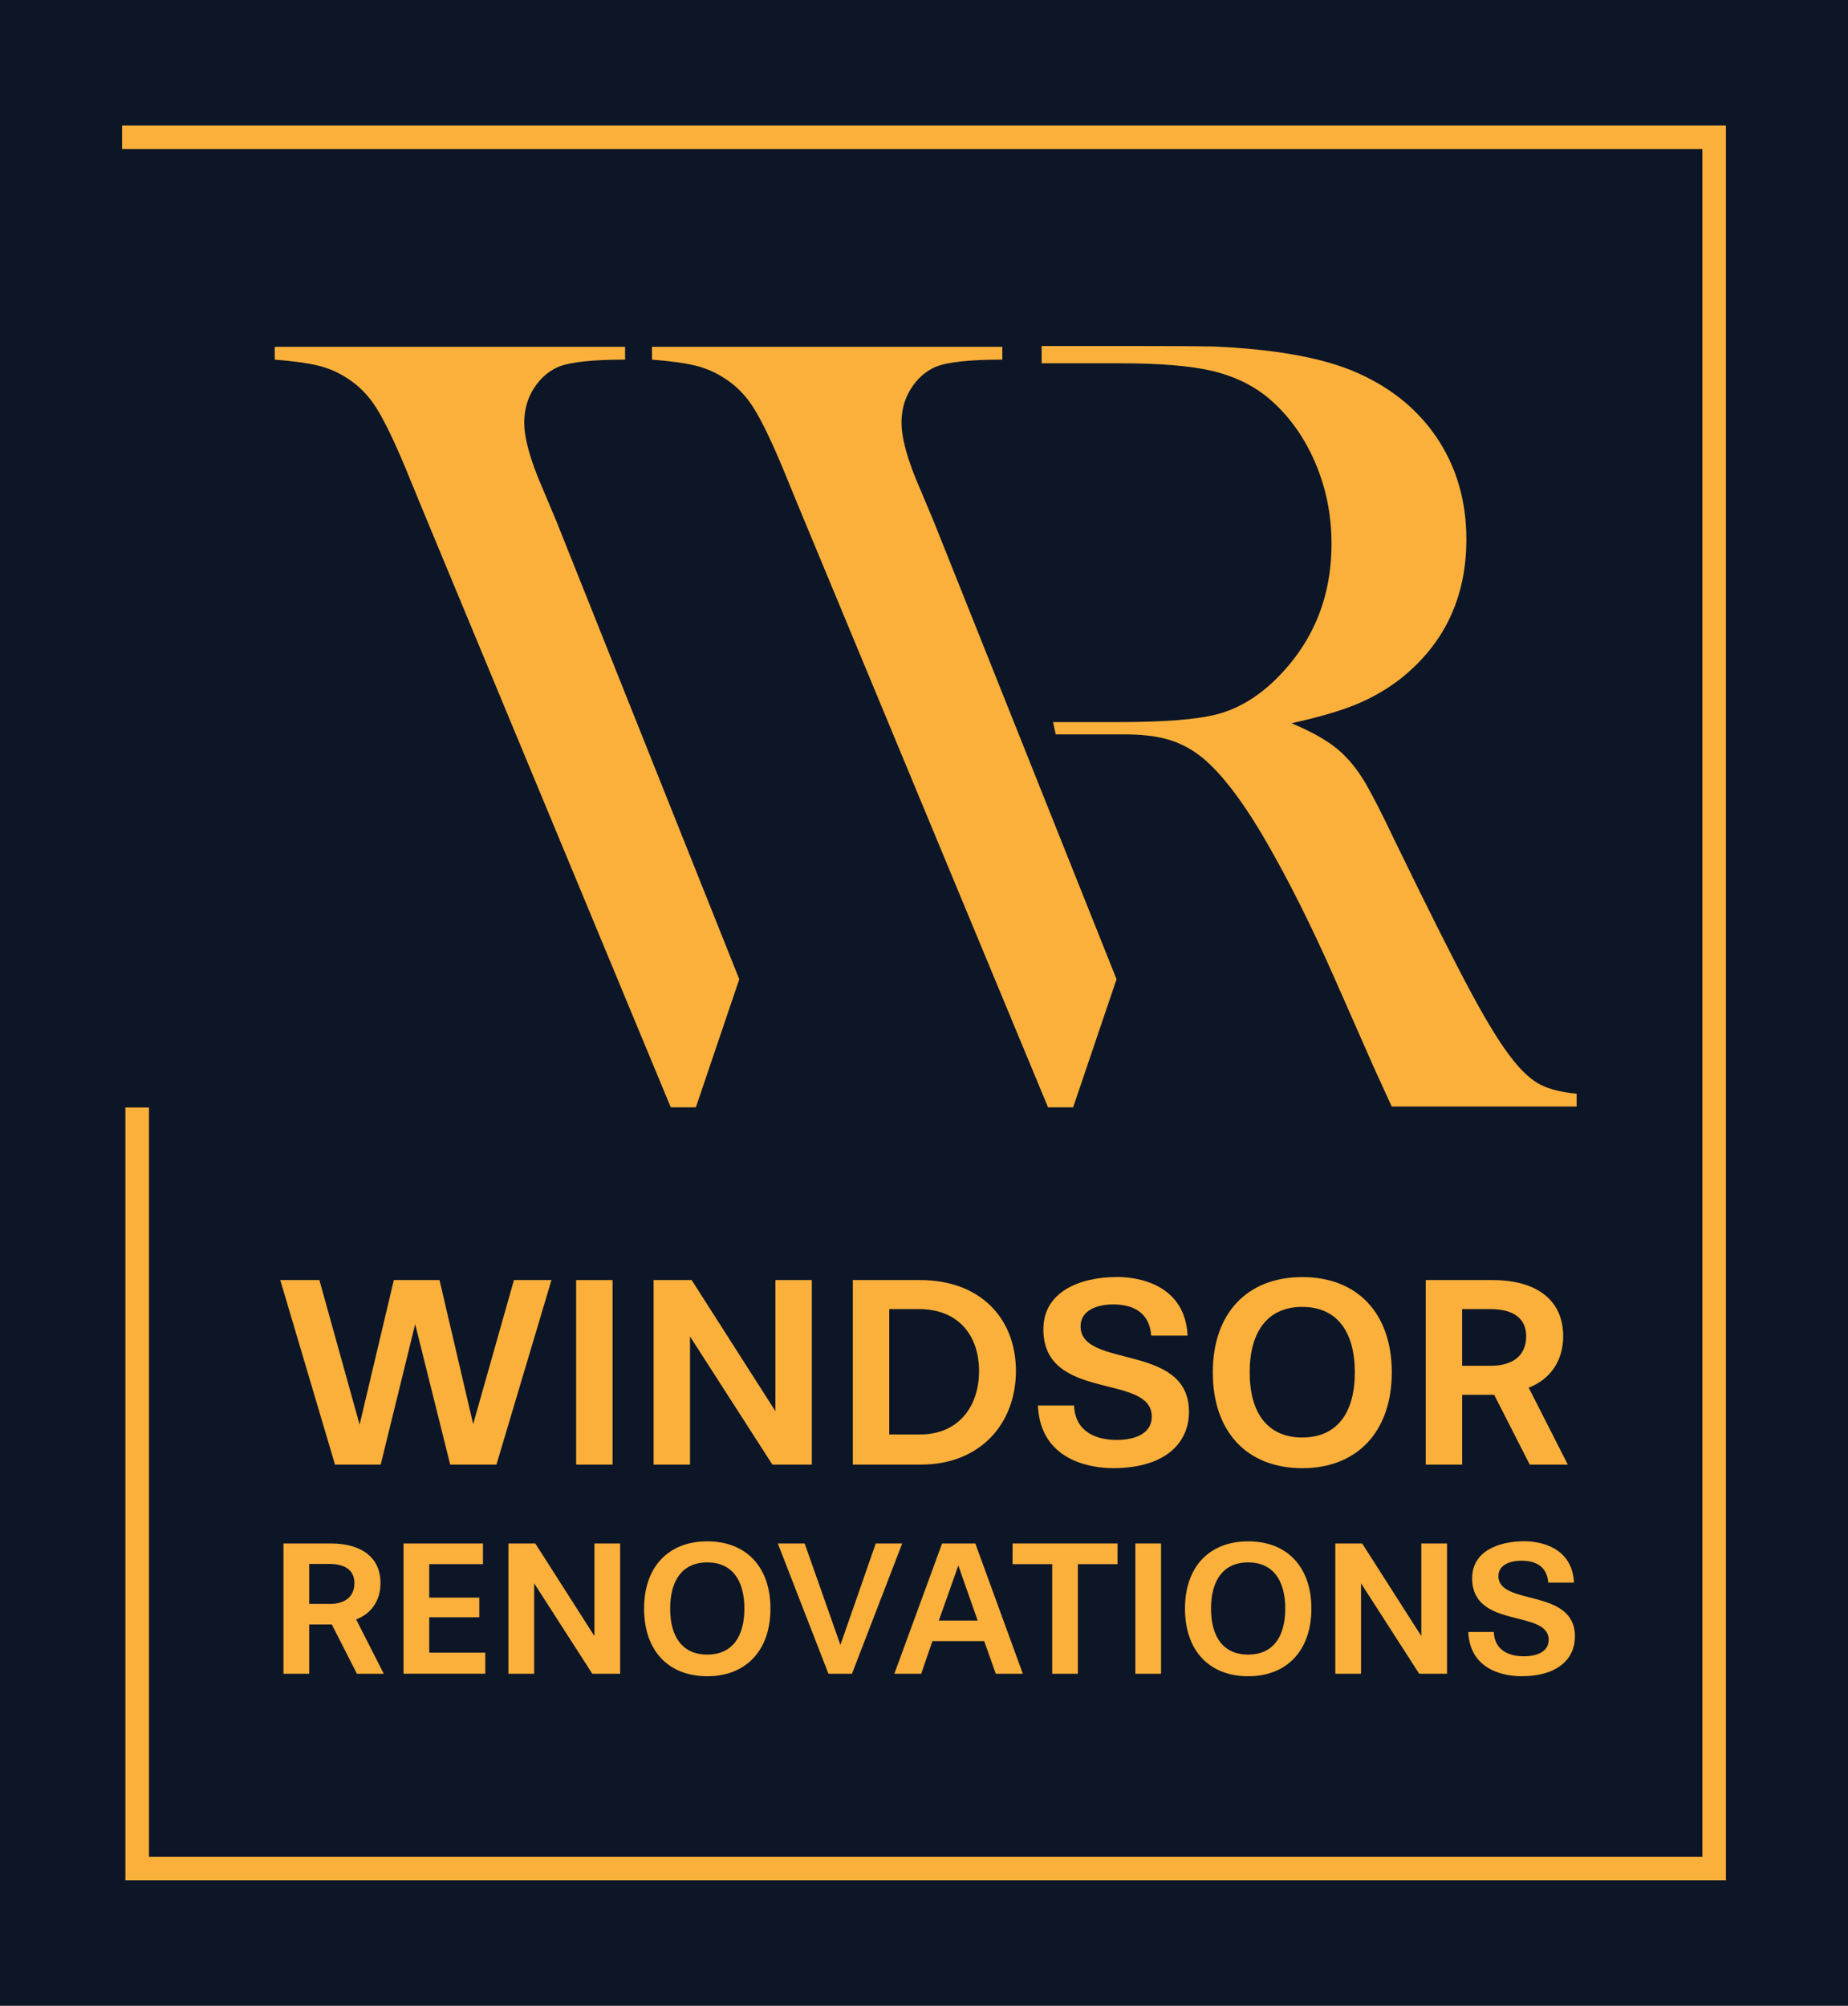 <?xml version="1.0" encoding="UTF-8"?><svg id="Logos" xmlns="http://www.w3.org/2000/svg" viewBox="0 0 470 510"><defs><style>.cls-1{fill:#0d1626;}.cls-2{fill:#fbb03b;}</style></defs><rect class="cls-1" width="470" height="510"/><path class="cls-2" d="M137.86,123.88c-3.02-6.99-4.53-12.47-4.53-16.43,0-3.21.8-6.09,2.41-8.65,1.61-2.54,3.69-4.39,6.24-5.52,3.02-1.22,8.69-1.84,17-1.84v-3.25h-89.11v3.25c4.82.38,8.55.9,11.2,1.56,2.64.66,5.1,1.75,7.36,3.26,2.83,1.8,5.25,4.25,7.23,7.37,1.98,3.12,4.44,8.16,7.37,15.15l4.25,10.34,63.32,152.43h6.38l11.04-32.57-46.46-116.32-3.69-8.78Z"/><path class="cls-2" d="M233.81,123.88c-3.02-6.99-4.53-12.47-4.53-16.43,0-3.21.8-6.09,2.41-8.65,1.61-2.54,3.69-4.39,6.24-5.52,3.02-1.22,8.69-1.84,17-1.84v-3.25h-89.11v3.25c4.82.38,8.55.9,11.2,1.56,2.64.66,5.1,1.75,7.36,3.26,2.83,1.8,5.25,4.25,7.23,7.37,1.98,3.12,4.44,8.16,7.37,15.15l4.25,10.34,63.32,152.43h6.38l11.04-32.57-46.46-116.32-3.69-8.78Z"/><path class="cls-2" d="M391.85,275.83c-2.22-1.13-4.52-3.16-6.87-6.09-2.93-3.59-6.54-9.38-10.83-17.35-4.3-7.98-10.65-20.61-19.06-37.9-3.58-7.55-6.29-12.81-8.07-15.79-1.8-2.97-3.78-5.45-5.96-7.44-2.74-2.55-6.94-5.01-12.6-7.37,6.89-1.51,12.39-3.12,16.5-4.81,4.1-1.71,7.86-3.87,11.26-6.52,11.14-8.87,16.72-20.68,16.72-35.42,0-9.91-2.58-18.63-7.72-26.14-5.15-7.5-12.39-13.14-21.75-16.93-8.31-3.3-19.79-5.29-34.43-5.95-3.59-.09-11.09-.14-22.53-.14h-21.59v4.39h19.89c10.11,0,17.9.64,23.37,1.91,5.48,1.28,10.21,3.52,14.18,6.73,5.09,4.25,9.09,9.66,11.96,16.23,2.89,6.56,4.32,13.58,4.32,21.03,0,13.98-4.95,25.69-14.87,35.13-4.44,4.15-9.18,6.89-14.23,8.21-5.06,1.33-13.44,1.99-25.15,1.99h-16.58l.69,3.12h17.44c4.26,0,7.83.4,10.77,1.2,2.93.8,5.66,2.15,8.21,4.04,5,3.78,10.54,10.81,16.58,21.1,6.05,10.39,12.04,22.34,17.99,35.84l9.93,22.53c.66,1.42,2.17,4.73,4.53,9.92h47.03v-3.26c-3.88-.38-6.91-1.13-9.13-2.27Z"/><path class="cls-2" d="M114.5,372.39l-8.91-35.71-8.77,35.71h-11.62l-13.92-46.92h9.95l10.23,36.76,8.7-36.76h11.62l8.56,36.62,10.37-36.62h9.54l-13.99,46.92h-11.76Z"/><path class="cls-2" d="M146.53,372.39v-46.92h9.26v46.92h-9.26Z"/><path class="cls-2" d="M196.44,372.39l-20.95-32.58v32.58h-9.26v-46.92h9.68l21.3,33.34v-33.34h9.26v46.92h-10.02Z"/><path class="cls-2" d="M216.9,372.39v-46.92h17.12c15.31,0,24.36,9.75,24.36,23.11s-9.05,23.81-24.16,23.81h-17.33ZM233.96,364.73c9.88,0,15.04-7.17,15.04-16.15s-5.22-15.73-15.25-15.73h-7.59v31.88h7.8Z"/><path class="cls-2" d="M292.78,339.6c-.49-6.61-5.57-7.94-9.68-7.94s-8.28,1.53-8.28,5.57c0,10.86,27.57,4.11,27.57,21.72,0,8.07-6.2,14.34-19.28,14.34-5.29,0-18.52-1.67-19.14-15.94h9.19c.28,6.75,5.64,8.77,10.86,8.77,4.87,0,8.91-1.74,8.91-5.92,0-11.14-27.57-3.69-27.57-22.21,0-9.47,9.12-13.3,18.79-13.3,5.92,0,17.26,2.23,17.89,14.9h-9.26Z"/><path class="cls-2" d="M308.45,348.93c0-15.04,8.77-24.22,22.76-24.22s22.76,9.19,22.76,24.22-8.77,24.37-22.76,24.37-22.76-9.19-22.76-24.37ZM344.57,348.93c0-10.37-4.59-16.64-13.37-16.64s-13.37,6.27-13.37,16.64,4.59,16.57,13.37,16.57,13.37-6.2,13.37-16.57Z"/><path class="cls-2" d="M389.06,372.39l-9.05-17.75h-8.14v17.75h-9.26v-46.92h16.99c10.93,0,17.96,4.87,17.96,14.27,0,6.33-3.34,11-8.77,13.09l9.95,19.56h-9.68ZM379.17,347.26c5.5,0,8.98-2.51,8.98-7.52,0-4.53-3.27-6.89-9.05-6.89h-7.24v14.41h7.31Z"/><path class="cls-2" d="M90.78,425.57l-6.39-12.53h-5.75v12.53h-6.54v-33.13h11.99c7.72,0,12.68,3.44,12.68,10.08,0,4.47-2.36,7.77-6.19,9.24l7.03,13.81h-6.83ZM83.8,407.82c3.88,0,6.34-1.77,6.34-5.31,0-3.2-2.31-4.87-6.39-4.87h-5.11v10.17h5.16Z"/><path class="cls-2" d="M102.63,425.57v-33.13h20.2v5.26h-13.66v8.5h12.73v5.01h-12.73v8.99h14.25v5.36h-20.79Z"/><path class="cls-2" d="M150.64,425.57l-14.79-23v23h-6.54v-33.13h6.83l15.04,23.54v-23.54h6.54v33.13h-7.08Z"/><path class="cls-2" d="M163.81,409c0-10.62,6.19-17.1,16.07-17.1s16.07,6.49,16.07,17.1-6.19,17.2-16.07,17.2-16.07-6.49-16.07-17.2ZM189.32,409c0-7.32-3.24-11.75-9.44-11.75s-9.44,4.42-9.44,11.75,3.24,11.7,9.44,11.7,9.44-4.38,9.44-11.7Z"/><path class="cls-2" d="M210.7,425.57l-12.88-33.13h6.83l9.09,25.8,8.99-25.8h6.73l-12.78,33.13h-6Z"/><path class="cls-2" d="M253.26,425.57l-2.95-8.31h-13.17l-2.85,8.31h-6.83l12.14-33.13h8.45l12.09,33.13h-6.88ZM243.73,398.04l-4.96,14.01h9.88l-4.92-14.01Z"/><path class="cls-2" d="M267.61,425.57v-27.87h-10.08v-5.26h26.69v5.26h-10.08v27.87h-6.54Z"/><path class="cls-2" d="M288.75,425.57v-33.13h6.54v33.13h-6.54Z"/><path class="cls-2" d="M301.38,409c0-10.62,6.19-17.1,16.07-17.1s16.07,6.49,16.07,17.1-6.19,17.2-16.07,17.2-16.07-6.49-16.07-17.2ZM326.88,409c0-7.32-3.24-11.75-9.44-11.75s-9.44,4.42-9.44,11.75,3.24,11.7,9.44,11.7,9.44-4.38,9.44-11.7Z"/><path class="cls-2" d="M360.94,425.57l-14.79-23v23h-6.54v-33.13h6.83l15.04,23.54v-23.54h6.54v33.13h-7.08Z"/><path class="cls-2" d="M393.77,402.42c-.34-4.67-3.93-5.6-6.83-5.6s-5.85,1.08-5.85,3.93c0,7.67,19.46,2.9,19.46,15.33,0,5.7-4.38,10.12-13.61,10.12-3.74,0-13.07-1.18-13.52-11.26h6.49c.2,4.77,3.98,6.19,7.67,6.19,3.44,0,6.29-1.23,6.29-4.18,0-7.86-19.46-2.61-19.46-15.68,0-6.69,6.44-9.39,13.27-9.39,4.18,0,12.19,1.57,12.63,10.52h-6.54Z"/><polygon class="cls-2" points="438.95 478.09 31.89 478.09 31.89 281.59 37.89 281.59 37.89 472.09 432.95 472.09 432.95 37.91 31.05 37.91 31.05 31.91 438.95 31.91 438.95 478.09"/></svg>